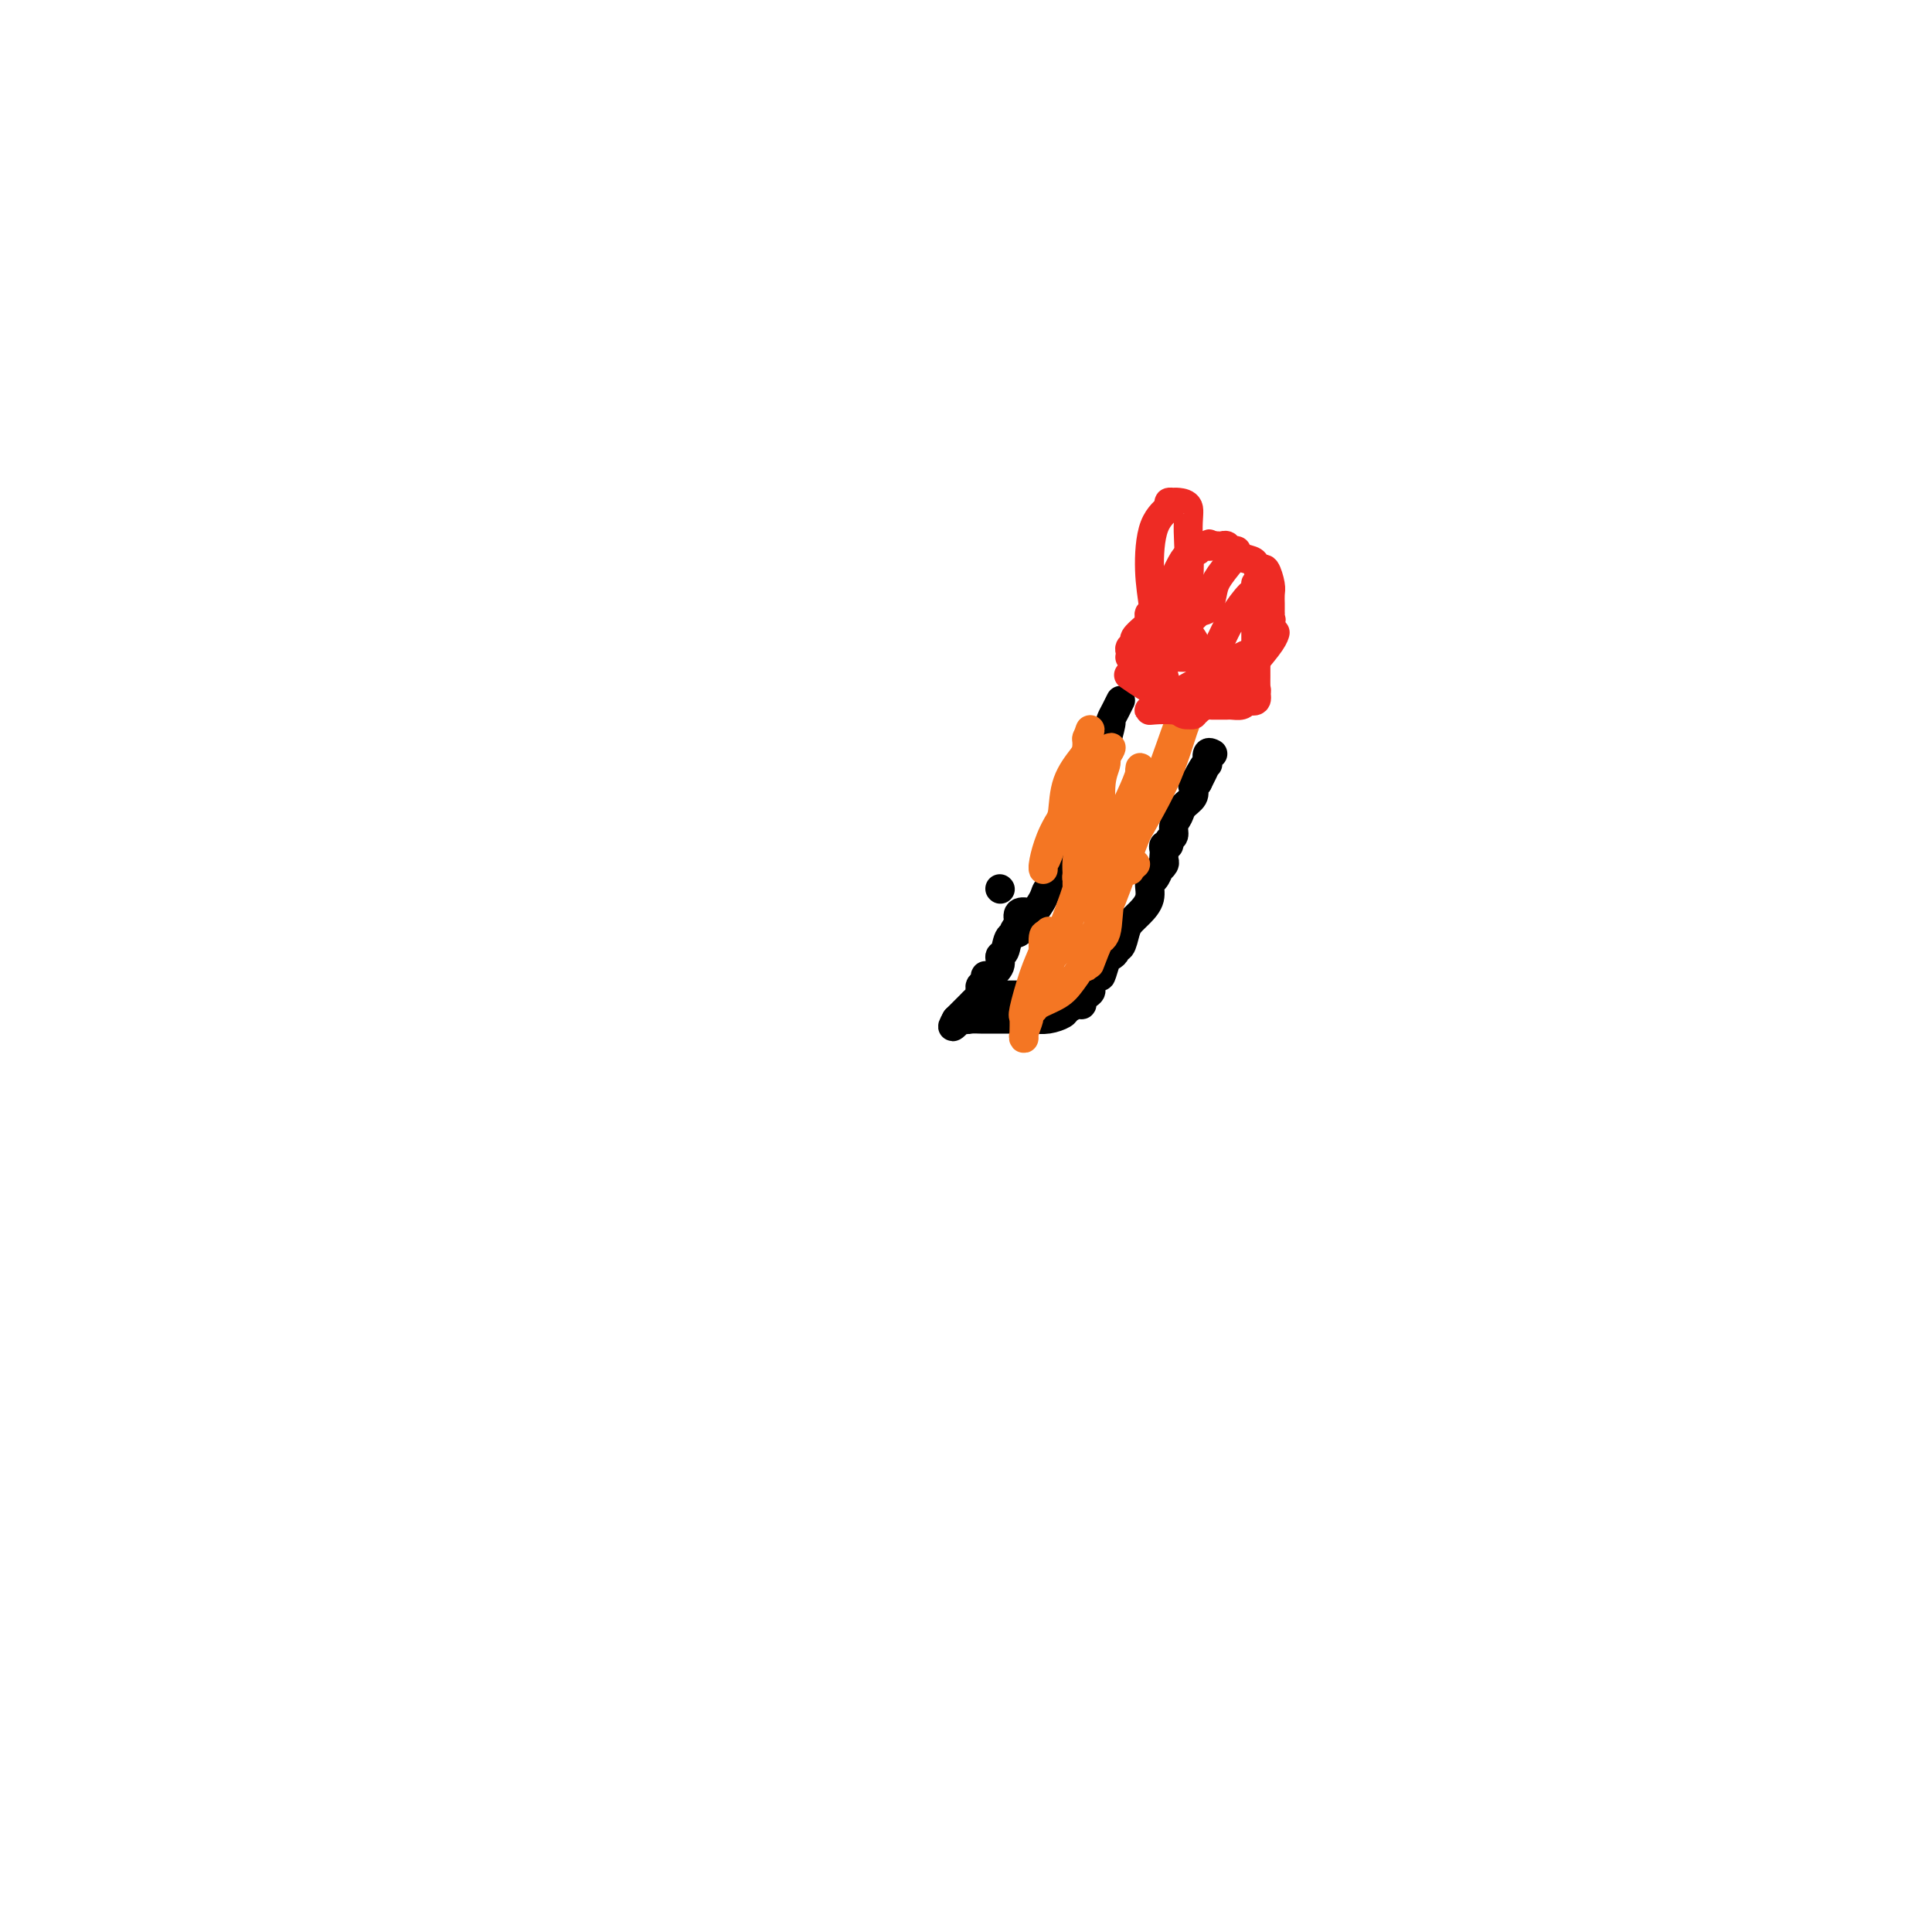 <svg viewBox='0 0 400 400' version='1.1' xmlns='http://www.w3.org/2000/svg' xmlns:xlink='http://www.w3.org/1999/xlink'><g fill='none' stroke='#000000' stroke-width='6' stroke-linecap='round' stroke-linejoin='round'><path d='M207,184c0.000,0.000 0.100,0.100 0.1,0.1'/><path d='M232,145c-0.301,0.618 -0.603,1.237 -1,2c-0.397,0.763 -0.890,1.671 -1,2c-0.110,0.329 0.164,0.079 0,1c-0.164,0.921 -0.765,3.012 -1,4c-0.235,0.988 -0.104,0.873 0,1c0.104,0.127 0.182,0.496 0,1c-0.182,0.504 -0.623,1.144 -1,2c-0.377,0.856 -0.688,1.928 -1,3'/><path d='M227,161c-1.227,3.273 -1.793,3.454 -2,4c-0.207,0.546 -0.054,1.456 0,2c0.054,0.544 0.010,0.721 0,1c-0.010,0.279 0.013,0.661 0,1c-0.013,0.339 -0.063,0.637 0,1c0.063,0.363 0.238,0.792 0,1c-0.238,0.208 -0.891,0.196 -1,0c-0.109,-0.196 0.325,-0.574 0,0c-0.325,0.574 -1.408,2.100 -2,3c-0.592,0.900 -0.693,1.172 -1,2c-0.307,0.828 -0.818,2.211 -1,3c-0.182,0.789 -0.033,0.985 0,1c0.033,0.015 -0.051,-0.151 0,0c0.051,0.151 0.236,0.619 0,1c-0.236,0.381 -0.893,0.673 -1,1c-0.107,0.327 0.338,0.687 0,1c-0.338,0.313 -1.457,0.580 -2,1c-0.543,0.420 -0.510,0.994 -1,2c-0.490,1.006 -1.502,2.445 -2,3c-0.498,0.555 -0.480,0.226 -1,0c-0.520,-0.226 -1.577,-0.350 -2,0c-0.423,0.350 -0.211,1.175 0,2'/><path d='M211,191c-2.195,3.264 -0.683,1.423 0,1c0.683,-0.423 0.539,0.572 0,1c-0.539,0.428 -1.471,0.291 -2,1c-0.529,0.709 -0.653,2.266 -1,3c-0.347,0.734 -0.915,0.644 -1,1c-0.085,0.356 0.313,1.156 0,2c-0.313,0.844 -1.338,1.732 -2,2c-0.662,0.268 -0.961,-0.083 -1,0c-0.039,0.083 0.183,0.600 0,1c-0.183,0.400 -0.770,0.685 -1,1c-0.230,0.315 -0.103,0.662 0,1c0.103,0.338 0.183,0.668 0,1c-0.183,0.332 -0.627,0.667 -1,1c-0.373,0.333 -0.674,0.664 -1,1c-0.326,0.336 -0.676,0.679 -1,1c-0.324,0.321 -0.623,0.622 -1,1c-0.377,0.378 -0.832,0.832 -1,1c-0.168,0.168 -0.048,0.048 0,0c0.048,-0.048 0.024,-0.024 0,0'/><path d='M198,211c-1.837,3.094 0.070,0.829 1,0c0.930,-0.829 0.883,-0.222 1,0c0.117,0.222 0.399,0.060 1,0c0.601,-0.060 1.523,-0.016 2,0c0.477,0.016 0.509,0.004 1,0c0.491,-0.004 1.441,-0.001 2,0c0.559,0.001 0.728,0.000 1,0c0.272,-0.000 0.646,0.001 1,0c0.354,-0.001 0.686,-0.003 1,0c0.314,0.003 0.610,0.011 1,0c0.390,-0.011 0.874,-0.041 1,0c0.126,0.041 -0.107,0.155 0,0c0.107,-0.155 0.553,-0.577 1,-1'/><path d='M212,210c2.492,-0.332 1.722,-0.663 2,-1c0.278,-0.337 1.604,-0.679 2,-1c0.396,-0.321 -0.137,-0.622 0,-1c0.137,-0.378 0.945,-0.833 1,-1c0.055,-0.167 -0.644,-0.045 -1,0c-0.356,0.045 -0.369,0.012 -1,0c-0.631,-0.012 -1.881,-0.003 -3,0c-1.119,0.003 -2.109,0.001 -3,0c-0.891,-0.001 -1.683,-0.000 -2,0c-0.317,0.000 -0.158,0.000 0,0'/><path d='M212,211c0.592,-0.025 1.184,-0.049 2,0c0.816,0.049 1.855,0.172 3,0c1.145,-0.172 2.397,-0.637 3,-1c0.603,-0.363 0.557,-0.622 1,-1c0.443,-0.378 1.377,-0.875 2,-1c0.623,-0.125 0.937,0.120 1,0c0.063,-0.120 -0.125,-0.606 0,-1c0.125,-0.394 0.562,-0.697 1,-1'/><path d='M225,206c1.902,-1.093 0.159,-1.325 0,-2c-0.159,-0.675 1.268,-1.791 2,-2c0.732,-0.209 0.770,0.490 1,0c0.230,-0.490 0.653,-2.167 1,-3c0.347,-0.833 0.618,-0.821 1,-1c0.382,-0.179 0.875,-0.548 1,-1c0.125,-0.452 -0.119,-0.988 0,-1c0.119,-0.012 0.600,0.500 1,0c0.400,-0.500 0.719,-2.012 1,-3c0.281,-0.988 0.523,-1.454 1,-2c0.477,-0.546 1.190,-1.173 2,-2c0.810,-0.827 1.719,-1.853 2,-3c0.281,-1.147 -0.064,-2.415 0,-3c0.064,-0.585 0.539,-0.485 1,-1c0.461,-0.515 0.908,-1.644 1,-2c0.092,-0.356 -0.171,0.059 0,0c0.171,-0.059 0.777,-0.594 1,-1c0.223,-0.406 0.064,-0.682 0,-1c-0.064,-0.318 -0.032,-0.677 0,-1c0.032,-0.323 0.065,-0.611 0,-1c-0.065,-0.389 -0.229,-0.881 0,-1c0.229,-0.119 0.849,0.134 1,0c0.151,-0.134 -0.168,-0.655 0,-1c0.168,-0.345 0.823,-0.515 1,-1c0.177,-0.485 -0.124,-1.285 0,-2c0.124,-0.715 0.674,-1.344 1,-2c0.326,-0.656 0.430,-1.339 1,-2c0.570,-0.661 1.606,-1.301 2,-2c0.394,-0.699 0.144,-1.457 0,-2c-0.144,-0.543 -0.184,-0.869 0,-1c0.184,-0.131 0.592,-0.065 1,0'/><path d='M248,162c3.513,-6.931 0.797,-2.257 0,-1c-0.797,1.257 0.326,-0.903 1,-2c0.674,-1.097 0.899,-1.131 1,-1c0.101,0.131 0.079,0.427 0,0c-0.079,-0.427 -0.213,-1.576 0,-2c0.213,-0.424 0.775,-0.121 1,0c0.225,0.121 0.112,0.061 0,0'/></g>
<g fill='none' stroke='#F47623' stroke-width='6' stroke-linecap='round' stroke-linejoin='round'><path d='M217,194c-0.436,-0.463 -0.872,-0.925 -1,0c-0.128,0.925 0.053,3.239 0,5c-0.053,1.761 -0.340,2.970 -1,5c-0.660,2.030 -1.694,4.883 -2,6c-0.306,1.117 0.114,0.499 0,1c-0.114,0.501 -0.764,2.122 -1,3c-0.236,0.878 -0.057,1.012 0,1c0.057,-0.012 -0.006,-0.169 0,-1c0.006,-0.831 0.082,-2.335 0,-3c-0.082,-0.665 -0.323,-0.490 0,-2c0.323,-1.510 1.210,-4.704 2,-7c0.790,-2.296 1.482,-3.695 2,-5c0.518,-1.305 0.862,-2.516 1,-3c0.138,-0.484 0.069,-0.242 0,0'/><path d='M217,193c0.123,-0.190 0.247,-0.380 0,0c-0.247,0.380 -0.863,1.329 -1,2c-0.137,0.671 0.205,1.064 0,2c-0.205,0.936 -0.957,2.416 -1,3c-0.043,0.584 0.622,0.272 1,0c0.378,-0.272 0.469,-0.505 1,-1c0.531,-0.495 1.501,-1.253 2,-2c0.499,-0.747 0.526,-1.485 1,-3c0.474,-1.515 1.395,-3.808 2,-5c0.605,-1.192 0.893,-1.282 1,-2c0.107,-0.718 0.032,-2.064 0,-3c-0.032,-0.936 -0.020,-1.464 0,-2c0.020,-0.536 0.046,-1.082 0,-1c-0.046,0.082 -0.166,0.791 0,1c0.166,0.209 0.619,-0.083 0,2c-0.619,2.083 -2.309,6.542 -4,11'/><path d='M219,195c-1.481,4.383 -3.182,8.341 -4,10c-0.818,1.659 -0.751,1.020 -1,1c-0.249,-0.020 -0.812,0.581 -1,1c-0.188,0.419 0.001,0.657 0,1c-0.001,0.343 -0.192,0.792 0,1c0.192,0.208 0.766,0.174 1,0c0.234,-0.174 0.128,-0.487 1,-1c0.872,-0.513 2.724,-1.226 4,-2c1.276,-0.774 1.978,-1.608 3,-3c1.022,-1.392 2.364,-3.341 3,-5c0.636,-1.659 0.567,-3.029 1,-4c0.433,-0.971 1.369,-1.543 2,-3c0.631,-1.457 0.955,-3.798 1,-5c0.045,-1.202 -0.191,-1.265 0,-2c0.191,-0.735 0.810,-2.142 1,-3c0.190,-0.858 -0.047,-1.165 0,-1c0.047,0.165 0.380,0.804 0,2c-0.380,1.196 -1.473,2.949 -2,5c-0.527,2.051 -0.488,4.398 -1,6c-0.512,1.602 -1.575,2.458 -2,3c-0.425,0.542 -0.213,0.771 0,1'/><path d='M225,197c-1.074,3.129 -1.259,2.953 -1,3c0.259,0.047 0.960,0.317 1,0c0.040,-0.317 -0.582,-1.222 0,-3c0.582,-1.778 2.369,-4.430 4,-8c1.631,-3.570 3.106,-8.057 5,-13c1.894,-4.943 4.208,-10.343 6,-15c1.792,-4.657 3.064,-8.572 4,-11c0.936,-2.428 1.538,-3.370 2,-4c0.462,-0.630 0.785,-0.948 1,-1c0.215,-0.052 0.324,0.163 0,1c-0.324,0.837 -1.080,2.298 -2,5c-0.920,2.702 -2.005,6.646 -4,11c-1.995,4.354 -4.899,9.117 -7,13c-2.101,3.883 -3.398,6.886 -4,10c-0.602,3.114 -0.508,6.338 -1,8c-0.492,1.662 -1.569,1.760 -2,2c-0.431,0.240 -0.215,0.620 0,1'/><path d='M227,196c-3.000,7.818 -1.001,2.363 0,-1c1.001,-3.363 1.005,-4.634 1,-6c-0.005,-1.366 -0.017,-2.827 0,-6c0.017,-3.173 0.064,-8.060 0,-12c-0.064,-3.940 -0.237,-6.935 0,-9c0.237,-2.065 0.885,-3.201 1,-4c0.115,-0.799 -0.301,-1.260 0,-2c0.301,-0.740 1.320,-1.757 1,-1c-0.320,0.757 -1.981,3.290 -4,6c-2.019,2.710 -4.398,5.599 -6,8c-1.602,2.401 -2.427,4.316 -3,6c-0.573,1.684 -0.893,3.138 -1,4c-0.107,0.862 -0.001,1.132 0,1c0.001,-0.132 -0.104,-0.666 0,-1c0.104,-0.334 0.416,-0.467 1,-2c0.584,-1.533 1.438,-4.465 2,-6c0.562,-1.535 0.830,-1.673 1,-3c0.170,-1.327 0.242,-3.845 1,-6c0.758,-2.155 2.203,-3.949 3,-5c0.797,-1.051 0.945,-1.360 1,-2c0.055,-0.640 0.016,-1.611 0,-2c-0.016,-0.389 -0.008,-0.194 0,0'/><path d='M225,153c1.380,-4.008 0.332,-1.029 0,2c-0.332,3.029 0.054,6.108 0,9c-0.054,2.892 -0.548,5.599 -1,8c-0.452,2.401 -0.863,4.498 -1,6c-0.137,1.502 -0.001,2.411 0,3c0.001,0.589 -0.134,0.858 0,1c0.134,0.142 0.537,0.158 1,0c0.463,-0.158 0.986,-0.489 2,-2c1.014,-1.511 2.520,-4.203 4,-7c1.480,-2.797 2.933,-5.698 4,-8c1.067,-2.302 1.749,-4.004 2,-5c0.251,-0.996 0.072,-1.284 0,-1c-0.072,0.284 -0.036,1.142 0,2'/><path d='M236,161c1.845,-1.406 -0.041,5.081 -1,8c-0.959,2.919 -0.990,2.272 -1,3c-0.010,0.728 0.001,2.832 0,4c-0.001,1.168 -0.014,1.398 0,2c0.014,0.602 0.055,1.574 0,2c-0.055,0.426 -0.207,0.307 0,0c0.207,-0.307 0.773,-0.802 1,-1c0.227,-0.198 0.113,-0.099 0,0'/></g>
<g fill='none' stroke='#EE2B24' stroke-width='6' stroke-linecap='round' stroke-linejoin='round'><path d='M234,140c-0.308,-0.212 -0.617,-0.425 0,0c0.617,0.425 2.158,1.486 3,2c0.842,0.514 0.984,0.481 2,1c1.016,0.519 2.906,1.589 4,2c1.094,0.411 1.393,0.163 2,0c0.607,-0.163 1.521,-0.240 2,0c0.479,0.240 0.524,0.796 1,1c0.476,0.204 1.384,0.055 2,0c0.616,-0.055 0.939,-0.015 1,0c0.061,0.015 -0.139,0.004 0,0c0.139,-0.004 0.618,-0.000 1,0c0.382,0.000 0.666,-0.003 1,0c0.334,0.003 0.718,0.011 1,0c0.282,-0.011 0.460,-0.041 1,0c0.540,0.041 1.440,0.155 2,0c0.560,-0.155 0.780,-0.577 1,-1'/><path d='M258,145c2.486,-0.024 1.202,-0.082 1,0c-0.202,0.082 0.680,0.306 1,0c0.320,-0.306 0.079,-1.140 0,-2c-0.079,-0.860 0.003,-1.746 0,-3c-0.003,-1.254 -0.092,-2.876 0,-4c0.092,-1.124 0.364,-1.750 1,-3c0.636,-1.250 1.634,-3.123 2,-4c0.366,-0.877 0.098,-0.759 0,-1c-0.098,-0.241 -0.026,-0.841 0,-1c0.026,-0.159 0.008,0.125 0,0c-0.008,-0.125 -0.005,-0.658 0,-1c0.005,-0.342 0.013,-0.494 0,-1c-0.013,-0.506 -0.045,-1.368 0,-2c0.045,-0.632 0.169,-1.034 0,-2c-0.169,-0.966 -0.631,-2.496 -1,-3c-0.369,-0.504 -0.644,0.019 -1,0c-0.356,-0.019 -0.792,-0.578 -1,-1c-0.208,-0.422 -0.188,-0.705 -1,-1c-0.812,-0.295 -2.455,-0.601 -3,-1c-0.545,-0.399 0.009,-0.892 0,-1c-0.009,-0.108 -0.580,0.167 -1,0c-0.420,-0.167 -0.690,-0.777 -1,-1c-0.310,-0.223 -0.660,-0.060 -1,0c-0.340,0.060 -0.668,0.017 -1,0c-0.332,-0.017 -0.666,-0.009 -1,0'/><path d='M251,113c-1.597,-0.778 -0.091,-0.224 0,0c0.091,0.224 -1.233,0.116 -2,0c-0.767,-0.116 -0.978,-0.241 -1,0c-0.022,0.241 0.145,0.848 0,1c-0.145,0.152 -0.601,-0.152 -1,0c-0.399,0.152 -0.740,0.760 -1,1c-0.260,0.240 -0.438,0.113 -1,1c-0.562,0.887 -1.509,2.788 -2,4c-0.491,1.212 -0.528,1.736 -1,2c-0.472,0.264 -1.381,0.270 -2,1c-0.619,0.730 -0.950,2.185 -1,3c-0.050,0.815 0.181,0.991 0,1c-0.181,0.009 -0.774,-0.148 -1,0c-0.226,0.148 -0.084,0.603 0,1c0.084,0.397 0.110,0.736 0,1c-0.110,0.264 -0.355,0.452 -1,1c-0.645,0.548 -1.689,1.457 -2,2c-0.311,0.543 0.112,0.720 0,1c-0.112,0.280 -0.759,0.664 -1,1c-0.241,0.336 -0.076,0.626 0,1c0.076,0.374 0.062,0.832 0,1c-0.062,0.168 -0.172,0.046 0,0c0.172,-0.046 0.626,-0.015 1,0c0.374,0.015 0.667,0.014 1,0c0.333,-0.014 0.705,-0.042 1,0c0.295,0.042 0.513,0.155 1,0c0.487,-0.155 1.244,-0.577 2,-1'/><path d='M240,135c1.155,-0.590 1.041,-2.065 2,-4c0.959,-1.935 2.989,-4.329 4,-6c1.011,-1.671 1.003,-2.620 1,-3c-0.003,-0.380 -0.002,-0.190 0,0'/><path d='M255,116c-1.174,1.440 -2.349,2.880 -3,4c-0.651,1.120 -0.780,1.921 -1,3c-0.220,1.079 -0.531,2.436 -1,3c-0.469,0.564 -1.097,0.336 -2,1c-0.903,0.664 -2.081,2.219 -3,3c-0.919,0.781 -1.578,0.786 -2,1c-0.422,0.214 -0.608,0.635 -1,1c-0.392,0.365 -0.989,0.672 -1,1c-0.011,0.328 0.564,0.675 1,1c0.436,0.325 0.733,0.626 1,1c0.267,0.374 0.505,0.821 1,1c0.495,0.179 1.248,0.089 2,0'/><path d='M246,136c0.901,0.618 1.155,0.163 1,0c-0.155,-0.163 -0.717,-0.032 0,0c0.717,0.032 2.714,-0.033 4,-1c1.286,-0.967 1.861,-2.836 3,-5c1.139,-2.164 2.841,-4.624 4,-6c1.159,-1.376 1.775,-1.667 2,-2c0.225,-0.333 0.060,-0.708 0,-1c-0.060,-0.292 -0.016,-0.502 0,1c0.016,1.502 0.005,4.715 0,7c-0.005,2.285 -0.002,3.643 0,5'/><path d='M260,134c0.006,2.536 0.022,2.876 0,4c-0.022,1.124 -0.083,3.033 0,4c0.083,0.967 0.311,0.994 0,1c-0.311,0.006 -1.161,-0.007 -2,0c-0.839,0.007 -1.666,0.034 -2,0c-0.334,-0.034 -0.174,-0.128 -1,-1c-0.826,-0.872 -2.639,-2.521 -4,-4c-1.361,-1.479 -2.272,-2.788 -3,-4c-0.728,-1.212 -1.273,-2.326 -2,-3c-0.727,-0.674 -1.636,-0.907 -2,-1c-0.364,-0.093 -0.182,-0.047 0,0'/><path d='M252,136c0.845,1.604 1.689,3.208 2,4c0.311,0.792 0.088,0.770 0,1c-0.088,0.230 -0.042,0.710 0,1c0.042,0.290 0.081,0.389 0,1c-0.081,0.611 -0.280,1.733 -1,2c-0.720,0.267 -1.960,-0.320 -3,0c-1.040,0.320 -1.880,1.547 -3,2c-1.120,0.453 -2.518,0.131 -4,0c-1.482,-0.131 -3.047,-0.071 -4,0c-0.953,0.071 -1.295,0.151 -1,0c0.295,-0.151 1.228,-0.535 2,-1c0.772,-0.465 1.384,-1.010 3,-2c1.616,-0.990 4.237,-2.424 7,-4c2.763,-1.576 5.668,-3.294 7,-4c1.332,-0.706 1.092,-0.399 2,-1c0.908,-0.601 2.965,-2.110 4,-3c1.035,-0.890 1.048,-1.163 1,-1c-0.048,0.163 -0.157,0.761 -1,2c-0.843,1.239 -2.422,3.120 -4,5'/><path d='M259,138c-1.688,1.834 -3.907,3.420 -6,5c-2.093,1.580 -4.059,3.154 -5,4c-0.941,0.846 -0.857,0.963 -1,1c-0.143,0.037 -0.511,-0.005 -1,0c-0.489,0.005 -1.097,0.056 -2,-1c-0.903,-1.056 -2.101,-3.218 -3,-7c-0.899,-3.782 -1.500,-9.185 -2,-13c-0.500,-3.815 -0.901,-6.041 -1,-9c-0.099,-2.959 0.102,-6.649 1,-9c0.898,-2.351 2.491,-3.362 3,-4c0.509,-0.638 -0.066,-0.902 0,-1c0.066,-0.098 0.773,-0.031 1,0c0.227,0.031 -0.028,0.024 0,0c0.028,-0.024 0.338,-0.066 1,0c0.662,0.066 1.677,0.240 2,1c0.323,0.760 -0.047,2.107 0,5c0.047,2.893 0.510,7.333 0,11c-0.510,3.667 -1.992,6.560 -3,9c-1.008,2.440 -1.541,4.426 -2,6c-0.459,1.574 -0.846,2.735 -1,3c-0.154,0.265 -0.077,-0.368 0,-1'/><path d='M240,138c-1.054,2.121 -0.688,-1.078 0,-3c0.688,-1.922 1.700,-2.567 2,-3c0.300,-0.433 -0.112,-0.655 0,-1c0.112,-0.345 0.746,-0.813 1,-1c0.254,-0.187 0.127,-0.094 0,0'/></g>
</svg>
